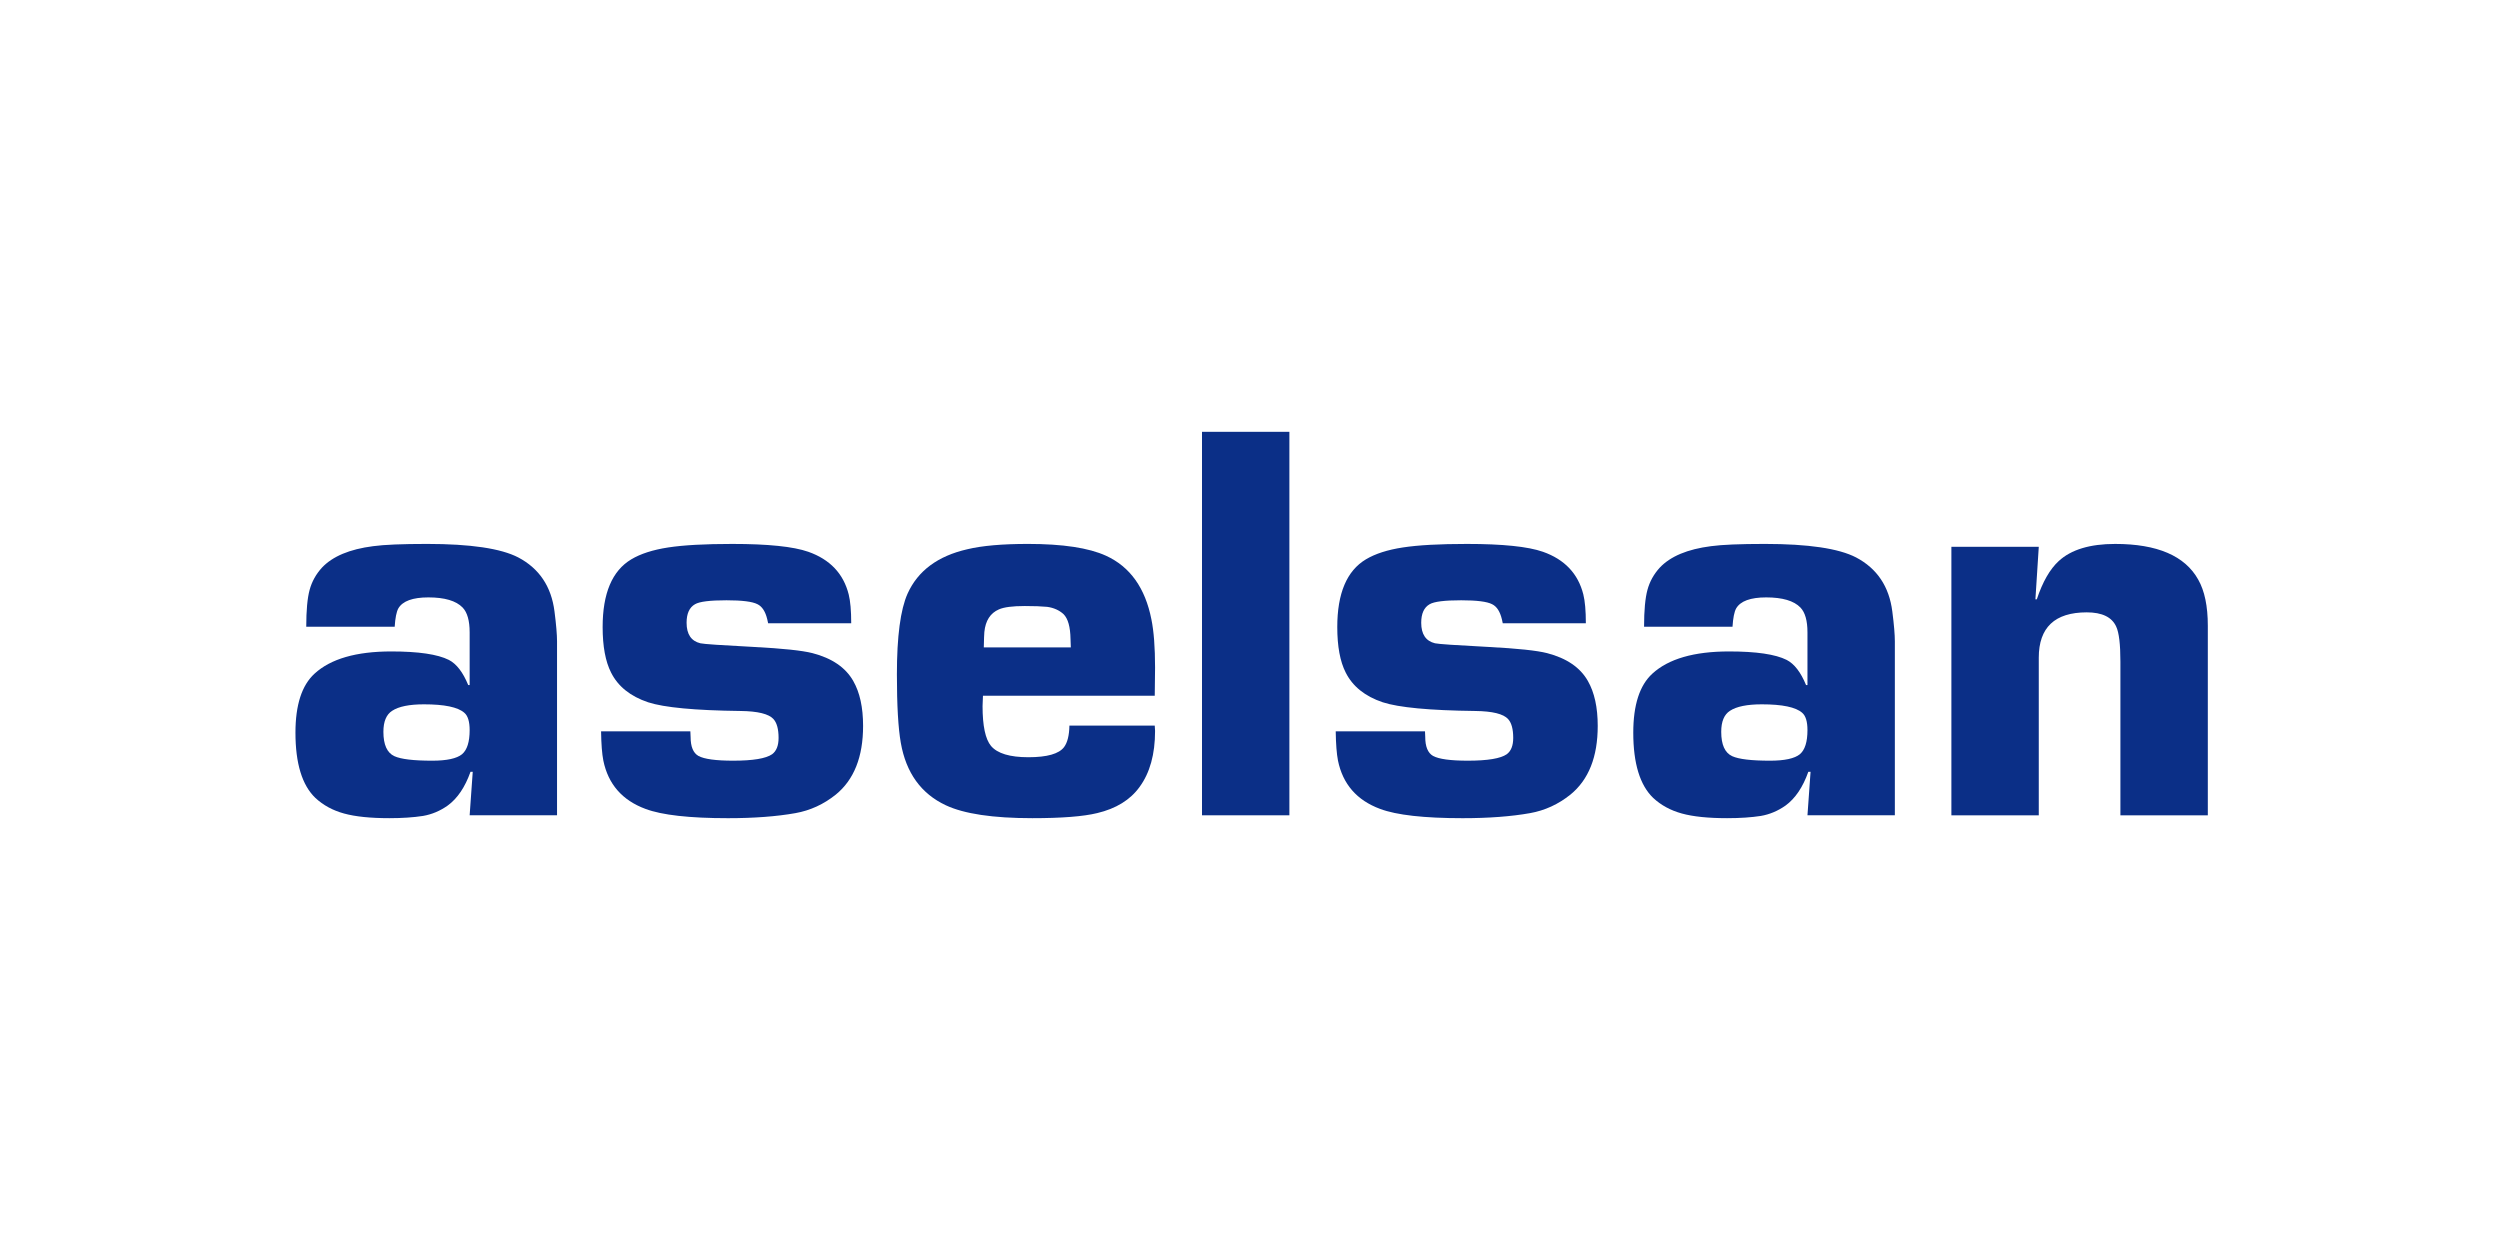 <svg xmlns="http://www.w3.org/2000/svg" xmlns:xlink="http://www.w3.org/1999/xlink" width="220px" height="110px" viewBox="0 0 220 110"><title>aselsan</title><g id="aselsan" stroke="none" stroke-width="1" fill="none" fill-rule="evenodd"><g id="Group" transform="translate(26, 38)" fill="#0B2F87"><path d="M11.311,19.883 C10.022,19.883 9.087,19.694 8.51,19.314 C7.997,18.986 7.739,18.37 7.739,17.465 C7.739,16.33 8.061,15.616 8.707,15.32 C9.286,15.056 10.393,14.923 12.03,14.923 C13.321,14.923 14.196,15.114 14.659,15.492 C15.106,15.869 15.329,16.577 15.329,17.613 C15.329,18.37 15.172,18.881 14.857,19.143 C14.295,19.636 13.113,19.883 11.311,19.883 M8.733,26.713 L0.95,26.713 C0.95,28.15 1.049,29.233 1.248,29.96 C1.446,30.687 1.808,31.339 2.336,31.916 C3.273,32.908 4.773,33.536 6.832,33.8 C7.804,33.933 9.387,33.999 11.579,33.999 C15.4,33.999 18.077,33.603 19.608,32.809 C21.455,31.835 22.517,30.25 22.796,28.055 C22.946,26.882 23.019,26.007 23.019,25.428 L23.019,10.118 L15.329,10.118 L15.601,13.945 L15.404,13.945 C14.925,12.594 14.258,11.605 13.4,10.978 C12.725,10.5 12,10.195 11.223,10.062 C10.384,9.932 9.393,9.865 8.259,9.865 C6.592,9.865 5.266,10.002 4.277,10.275 C3.286,10.545 2.448,11.002 1.755,11.645 C0.583,12.767 0,14.683 0,17.388 C0,19.829 0.56,21.56 1.68,22.583 C3.098,23.885 5.348,24.537 8.43,24.537 C10.82,24.537 12.51,24.289 13.501,23.791 C14.175,23.443 14.743,22.703 15.204,21.577 L15.329,21.577 L15.329,26.219 C15.329,27.244 15.123,27.972 14.711,28.401 C14.134,28.997 13.13,29.293 11.697,29.293 C10.314,29.293 9.432,28.971 9.054,28.326 C8.889,28.027 8.782,27.489 8.733,26.713" id="Shape" transform="translate(11.509, 21.932) scale(-1, 1) rotate(-180) translate(-11.509, -21.932)"></path><path d="M48.907,27.018 L41.595,27.018 L41.52,27.363 C41.355,28.054 41.067,28.498 40.655,28.697 C40.209,28.927 39.302,29.041 37.933,29.041 C36.481,29.041 35.556,28.927 35.162,28.695 C34.666,28.414 34.42,27.869 34.42,27.063 C34.42,26.057 34.823,25.454 35.632,25.257 C35.91,25.19 37.476,25.083 40.329,24.935 C42.869,24.802 44.592,24.622 45.499,24.39 C47.213,23.944 48.41,23.129 49.086,21.94 C49.663,20.934 49.952,19.615 49.952,17.983 C49.952,15.261 49.152,13.248 47.554,11.944 C46.484,11.086 45.297,10.541 43.995,10.31 C42.333,10.014 40.355,9.866 38.064,9.866 C34.671,9.866 32.249,10.138 30.801,10.683 C28.757,11.44 27.521,12.858 27.094,14.934 C26.976,15.529 26.912,16.385 26.895,17.506 L34.752,17.506 C34.765,17.292 34.774,17.129 34.774,17.013 C34.774,16.161 35.003,15.606 35.462,15.344 C35.973,15.065 36.992,14.926 38.521,14.926 C40.263,14.926 41.404,15.115 41.947,15.494 C42.324,15.773 42.515,16.252 42.515,16.927 C42.515,17.702 42.365,18.253 42.069,18.583 C41.659,19.044 40.685,19.283 39.156,19.3 C35.155,19.349 32.448,19.604 31.032,20.066 C29.469,20.591 28.381,21.466 27.772,22.685 C27.279,23.656 27.032,24.991 27.032,26.687 C27.032,29.652 27.871,31.636 29.55,32.642 C30.374,33.136 31.459,33.485 32.809,33.691 C34.16,33.897 36.035,34 38.439,34 C41.582,34 43.813,33.77 45.13,33.309 C47.039,32.636 48.223,31.385 48.684,29.56 C48.832,28.968 48.907,28.12 48.907,27.018" id="Path" fill-rule="nonzero" transform="translate(38.423, 21.933) scale(-1, 1) rotate(-180) translate(-38.423, -21.933)"></path><path d="M68.232,24.891 C68.215,25.269 68.206,25.516 68.206,25.629 C68.189,26.697 67.985,27.427 67.589,27.822 C67.211,28.165 66.733,28.379 66.158,28.461 C65.662,28.51 65.004,28.534 64.18,28.534 C63.11,28.534 62.352,28.435 61.908,28.24 C61.149,27.912 60.722,27.247 60.623,26.245 C60.606,26.082 60.589,25.629 60.574,24.891 L68.232,24.891 Z M68.108,18.01 L75.618,18.01 C75.635,17.795 75.646,17.639 75.646,17.54 C75.646,15.494 75.191,13.851 74.283,12.613 C73.462,11.474 72.216,10.706 70.553,10.311 C69.333,10.013 67.43,9.865 64.841,9.865 C61.381,9.865 58.843,10.243 57.228,11.002 C55.053,12.023 53.736,13.855 53.272,16.491 C53.043,17.778 52.927,19.788 52.927,22.525 C52.927,25.854 53.24,28.221 53.866,29.623 C54.772,31.633 56.524,32.935 59.124,33.53 C60.424,33.843 62.202,33.999 64.459,33.999 C67.52,33.999 69.809,33.652 71.323,32.961 C73.447,31.992 74.779,30.123 75.324,27.356 C75.536,26.32 75.646,24.904 75.646,23.111 C75.646,22.583 75.635,21.762 75.618,20.642 L60.501,20.642 C60.478,20.228 60.465,19.923 60.465,19.724 C60.465,17.984 60.714,16.817 61.209,16.221 C61.769,15.558 62.865,15.228 64.498,15.228 C66.147,15.228 67.194,15.526 67.64,16.122 C67.936,16.521 68.093,17.15 68.108,18.01" id="Shape" transform="translate(64.286, 21.932) scale(-1, 1) rotate(-180) translate(-64.286, -21.932)"></path><polygon id="Path" fill-rule="nonzero" transform="translate(83.621, 16.873) scale(-1, 1) rotate(-180) translate(-83.621, -16.873)" points="87.466 0 79.776 0 79.776 33.746 87.466 33.746"></polygon><path d="M113.555,27.018 L106.243,27.018 L106.168,27.363 C106.003,28.054 105.715,28.498 105.303,28.697 C104.857,28.927 103.95,29.041 102.581,29.041 C101.129,29.041 100.204,28.927 99.81,28.695 C99.314,28.414 99.067,27.869 99.067,27.063 C99.067,26.057 99.471,25.454 100.279,25.257 C100.558,25.19 102.126,25.083 104.979,24.935 C107.519,24.802 109.242,24.622 110.147,24.39 C111.861,23.944 113.058,23.129 113.733,21.94 C114.31,20.934 114.6,19.615 114.6,17.983 C114.6,15.261 113.8,13.248 112.202,11.944 C111.131,11.086 109.945,10.541 108.643,10.31 C106.981,10.014 105.003,9.866 102.712,9.866 C99.318,9.866 96.897,10.138 95.449,10.683 C93.404,11.44 92.169,12.858 91.742,14.934 C91.626,15.529 91.56,16.385 91.543,17.506 L99.4,17.506 C99.415,17.292 99.421,17.129 99.421,17.013 C99.421,16.161 99.651,15.606 100.11,15.344 C100.62,15.065 101.639,14.926 103.169,14.926 C104.911,14.926 106.052,15.115 106.595,15.494 C106.974,15.773 107.163,16.252 107.163,16.927 C107.163,17.702 107.015,18.253 106.717,18.583 C106.307,19.044 105.335,19.283 103.804,19.3 C99.803,19.349 97.096,19.604 95.68,20.066 C94.117,20.591 93.031,21.466 92.42,22.685 C91.926,23.656 91.68,24.991 91.68,26.687 C91.68,29.652 92.519,31.636 94.198,32.642 C95.022,33.136 96.107,33.485 97.459,33.691 C98.808,33.897 100.685,34 103.087,34 C106.23,34 108.461,33.77 109.778,33.309 C111.687,32.636 112.871,31.385 113.332,29.56 C113.48,28.968 113.555,28.12 113.555,27.018" id="Path" fill-rule="nonzero" transform="translate(103.071, 21.933) scale(-1, 1) rotate(-180) translate(-103.071, -21.933)"></path><path d="M129.039,19.883 C127.75,19.883 126.815,19.694 126.238,19.314 C125.725,18.986 125.468,18.37 125.468,17.465 C125.468,16.33 125.789,15.616 126.435,15.32 C127.014,15.056 128.121,14.923 129.758,14.923 C131.049,14.923 131.924,15.114 132.388,15.492 C132.834,15.869 133.057,16.577 133.057,17.613 C133.057,18.37 132.9,18.881 132.587,19.143 C132.025,19.636 130.841,19.883 129.039,19.883 M126.461,26.713 L118.678,26.713 C118.678,28.15 118.779,29.233 118.977,29.96 C119.174,30.687 119.536,31.339 120.064,31.916 C121.002,32.908 122.501,33.536 124.562,33.8 C125.534,33.933 127.115,33.999 129.307,33.999 C133.128,33.999 135.805,33.603 137.336,32.809 C139.183,31.835 140.245,30.25 140.524,28.055 C140.674,26.882 140.747,26.007 140.747,25.428 L140.747,10.118 L133.057,10.118 L133.329,13.945 L133.132,13.945 C132.654,12.594 131.987,11.605 131.131,10.978 C130.453,10.5 129.728,10.195 128.953,10.062 C128.113,9.932 127.124,9.865 125.987,9.865 C124.32,9.865 122.994,10.002 122.005,10.275 C121.017,10.545 120.176,11.002 119.483,11.645 C118.314,12.767 117.728,14.683 117.728,17.388 C117.728,19.829 118.288,21.56 119.408,22.583 C120.826,23.885 123.076,24.537 126.158,24.537 C128.548,24.537 130.238,24.289 131.229,23.791 C131.903,23.443 132.473,22.703 132.933,21.577 L133.057,21.577 L133.057,26.219 C133.057,27.244 132.851,27.972 132.439,28.401 C131.862,28.997 130.858,29.293 129.425,29.293 C128.042,29.293 127.162,28.971 126.783,28.326 C126.617,28.027 126.51,27.489 126.461,26.713" id="Shape" transform="translate(129.238, 21.932) scale(-1, 1) rotate(-180) translate(-129.238, -21.932)"></path><path d="M145.722,33.493 L153.412,33.493 L153.116,28.871 L153.239,28.871 C153.749,30.407 154.393,31.526 155.167,32.238 C156.255,33.242 157.908,33.746 160.133,33.746 C163.84,33.746 166.278,32.698 167.445,30.604 C168.007,29.615 168.288,28.264 168.288,26.548 L168.288,9.865 L160.596,9.865 L160.596,23.386 C160.596,24.913 160.474,25.94 160.227,26.468 C159.848,27.307 158.983,27.725 157.634,27.725 C154.819,27.725 153.412,26.393 153.412,23.731 L153.412,9.865 L145.722,9.865 L145.722,33.493 Z" id="Path" fill-rule="nonzero" transform="translate(157.005, 21.806) scale(-1, 1) rotate(-180) translate(-157.005, -21.806)"></path></g></g></svg>
